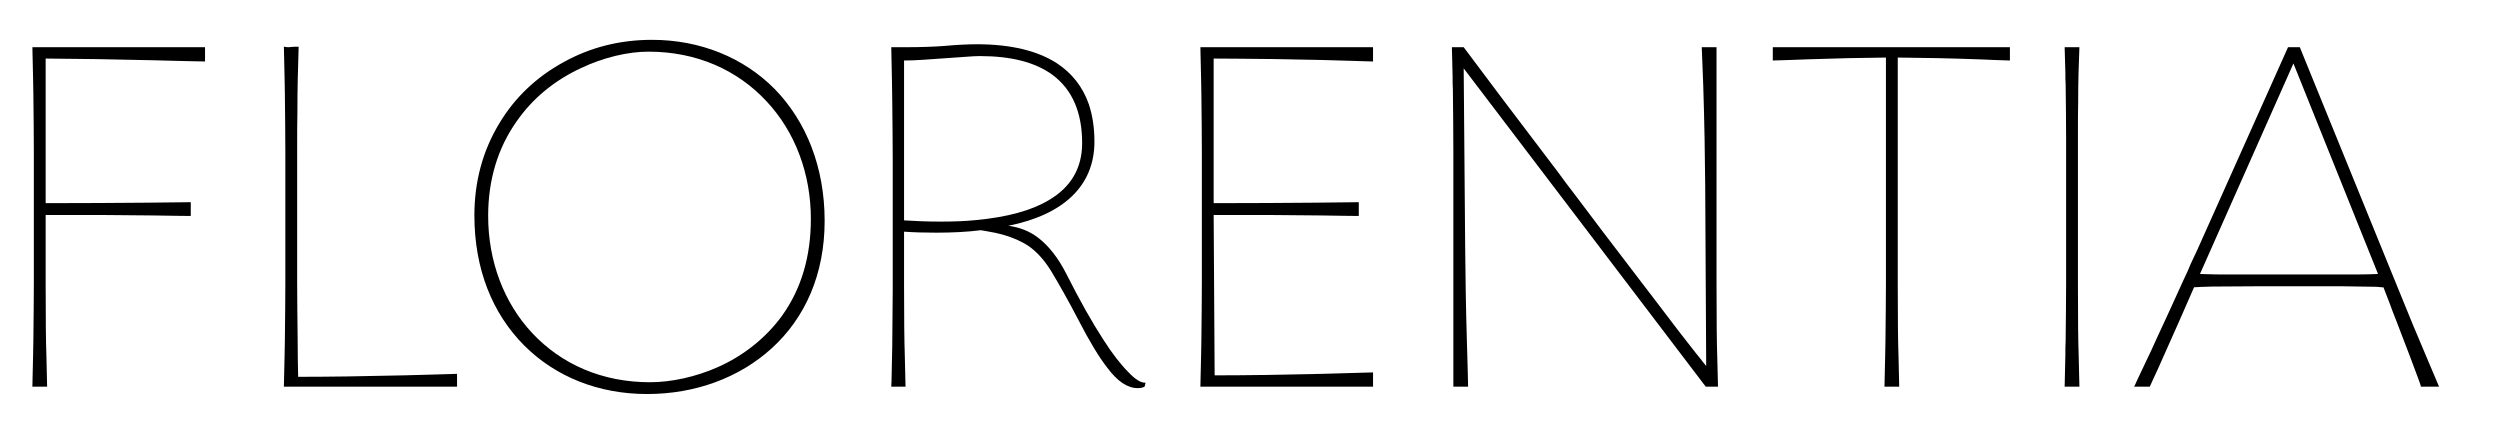 <?xml version="1.0" encoding="utf-8"?>
<!-- Generator: Adobe Illustrator 16.0.0, SVG Export Plug-In . SVG Version: 6.00 Build 0)  -->
<!DOCTYPE svg PUBLIC "-//W3C//DTD SVG 1.0//EN" "http://www.w3.org/TR/2001/REC-SVG-20010904/DTD/svg10.dtd">
<svg version="1.0" id="Layer_1" xmlns:x="http://ns.adobe.com/Extensibility/1.0/" xmlns:i="http://ns.adobe.com/AdobeIllustrator/10.0/" xmlns:graph="http://ns.adobe.com/Graphs/1.0/"
	 xmlns="http://www.w3.org/2000/svg" xmlns:xlink="http://www.w3.org/1999/xlink" xmlns:a="http://ns.adobe.com/AdobeSVGViewerExtensions/3.0/"
	 x="0px" y="0px" width="574.84px" height="96.978px" viewBox="0 0 574.84 96.978" enable-background="new 0 0 574.84 96.978"
	 xml:space="preserve">
<g>
	<path d="M7.78,34.727c0-3.62-0.055-8.032-0.11-13.235l-0.06-3.339l-0.166-7.294h39.7v3.279c-2.376-0.055-6.332-0.11-11.821-0.28
		c-8.934-0.226-17.19-0.341-24.826-0.396v33.253c8.427,0,16.344-0.055,23.076-0.11l10.292-0.115v3.168
		c-1.754,0-4.527-0.056-8.372-0.115L22.939,49.43H10.497v15.722c0,8.031,0.056,13.516,0.17,16.514l0.17,7.239H7.444l0.166-7.239
		l0.06-3.395c0.055-5.144,0.11-9.5,0.11-13.12V34.727z"/>
	<path d="M65.61,34.727c0-3.565-0.055-7.977-0.11-13.18l-0.06-3.45l-0.166-7.354c0.451,0.06,0.792,0.115,1.018,0.115l0.677-0.055
		c0.396-0.06,0.962-0.06,1.699-0.06c-0.17,5.033-0.285,10.011-0.285,15.044c-0.056,1.925-0.056,4.923-0.056,8.939v30.425
		c0,3.449,0.056,7.635,0.111,12.613c0,3.279,0.06,6.222,0.115,8.878c6.958,0,15.155-0.115,24.6-0.341l11.937-0.341v2.943H65.274
		l0.166-7.239l0.06-3.395c0.055-5.144,0.11-9.5,0.11-13.12V34.727z"/>
	<path d="M178.19,20.529c7.239,7.464,11.425,17.983,11.425,30.255s-4.467,22.284-12.162,29.297
		C169.989,86.87,159.867,90.6,148.782,90.6c-11.144,0-21.041-3.956-28.224-11.14c-7.295-7.294-11.48-17.531-11.48-29.919
		c0-7.806,1.925-14.874,5.715-21.151c3.56-5.936,8.483-10.633,14.76-14.083c6.221-3.449,13.008-5.148,20.358-5.148
		C161,9.159,171.006,13.235,178.19,20.529z M133.567,15.667c-6.166,2.882-11.084,6.954-14.759,12.217
		c-4.356,6.162-6.562,13.457-6.562,21.773c0,10.407,3.619,19.963,10.122,26.921c6.732,7.18,16.062,11.311,27.091,11.311
		c4.808,0,10.463-1.188,15.666-3.504c5.71-2.546,10.974-6.618,14.76-11.881c4.356-6.106,6.562-13.517,6.562-22.169
		c0-10.407-3.619-20.018-10.182-27.032c-6.728-7.239-16.117-11.425-27.146-11.425C144.426,11.876,138.826,13.175,133.567,15.667z"/>
	<path d="M263.186,88.905l-0.396,0.17c-0.281,0.11-0.677,0.17-1.188,0.17c-2.316,0-4.638-1.529-6.954-4.638
		c-1.925-2.431-4.131-6.11-6.618-10.918c-2.321-4.467-4.467-8.257-6.337-11.365c-1.864-2.998-3.9-5.093-6.221-6.392
		c-1.976-1.073-4.126-1.865-6.502-2.376c-1.524-0.281-2.658-0.506-3.449-0.622c-3.108,0.396-6.503,0.566-10.182,0.566
		c-2.542,0-5.033-0.056-7.465-0.226v11.877c0,8.031,0.06,13.516,0.17,16.514l0.17,7.239h-3.279l0.056-1.188l0.17-8.202
		c0-2.316,0.056-6.617,0.11-12.949v-7.069v-22.85c0-3.449-0.055-7.976-0.11-13.46l-0.06-4.071l-0.166-8.257h3.053
		c3.79,0,6.843-0.115,9.049-0.285c3.108-0.281,5.655-0.396,7.576-0.396c7.75,0,13.917,1.474,18.383,4.356
		c3.45,2.261,5.937,5.374,7.35,9.39c0.852,2.546,1.303,5.429,1.303,8.652c0,10.178-7.124,16.795-19.797,19.342
		c2.602,0.341,4.868,1.243,6.732,2.657c2.487,1.87,4.693,4.638,6.618,8.427c3.054,6.051,5.881,11.085,8.538,15.161
		c1.98,3.108,3.905,5.595,5.655,7.349c1.644,1.755,2.943,2.547,4.016,2.492L263.186,88.905z M222.017,13.064l-9.675,0.677
		c-1.695,0.116-3.164,0.17-4.467,0.17v36.763c2.658,0.17,5.43,0.28,8.372,0.28c3.109,0,5.826-0.11,8.032-0.336
		c7.294-0.681,12.894-2.206,16.854-4.582c5.143-2.998,7.69-7.41,7.69-13.12c0-7.074-2.261-12.333-6.843-15.727
		c-3.96-2.883-9.5-4.296-16.685-4.296C224.503,12.894,223.431,12.95,222.017,13.064z"/>
	<path d="M276.348,34.727c0-3.62-0.056-8.032-0.111-13.235l-0.06-3.339l-0.167-7.294h39.701v3.279l-11.821-0.34l-11.761-0.226
		c-5.715-0.055-10.067-0.11-13.065-0.11v33.253c8.427,0,16.344-0.055,23.076-0.11l10.292-0.115v3.168
		c-1.755,0-4.527-0.056-8.372-0.115l-12.553-0.111h-12.443l0.225,36.873c6.959,0,15.101-0.115,24.545-0.341l11.877-0.336v3.279
		h-39.701l0.167-7.239l0.06-3.395c0.055-5.144,0.111-9.5,0.111-13.12V34.727z"/>
	<path d="M392.206,88.905l-55.651-73.184l0.34,41.174c0.056,6.728,0.171,13.967,0.396,21.603c0.17,4.978,0.226,8.427,0.28,10.407
		h-3.394V34.611c0-4.241-0.055-8.934-0.11-14.138c-0.061-0.681-0.061-1.639-0.061-2.887l-0.165-6.728h2.713
		c4.978,6.673,12.161,16.233,21.606,28.616c1.354,1.865,2.712,3.675,4.071,5.429c3.845,5.148,8.201,10.859,13.004,17.136
		l5.886,7.695c3.56,4.748,6.557,8.593,8.878,11.536l0.737,0.907c0.622,0.787,1.128,1.469,1.58,1.976l-0.227-41.399
		c-0.055-6.613-0.17-14.308-0.451-23.071l-0.341-8.824h3.394v54.179c0,8.542,0.06,14.198,0.171,17.08l0.17,6.788H392.206z"/>
	<path d="M433.642,13.235c-5.483,0.055-11.424,0.17-17.701,0.396c-3.9,0.166-6.672,0.226-8.312,0.281v-3.053h54.521v3.053
		c-2.658-0.055-4.693-0.17-5.996-0.226l-1.585-0.055c-6.051-0.226-12.102-0.341-18.208-0.396v51.917
		c0,8.031,0.055,13.516,0.171,16.514l0.165,7.239h-3.39l0.166-7.239l0.061-3.395c0.055-5.144,0.109-9.5,0.109-13.12V13.235z"/>
	<path d="M475.074,31.895c0-3.845-0.055-8.086-0.111-12.664c-0.059-0.626-0.059-1.418-0.059-2.491l-0.166-5.881h3.395
		c-0.171,3.845-0.286,8.031-0.286,12.553c-0.055,1.7-0.055,4.527-0.055,8.483v33.368c0,8.031,0.055,13.521,0.17,16.404l0.171,7.239
		h-3.395l0.166-7.239c0-1.359,0-2.432,0.059-3.168c0.057-5.144,0.111-9.556,0.111-13.235V31.895z"/>
	<path d="M528.811,10.858l21.606,53.05c3.505,8.653,5.937,14.534,7.295,17.642l3.113,7.354h-4.187
		c0.056-0.056-0.17-0.737-0.682-2.091c-0.677-1.869-2.261-6.051-4.747-12.502c-0.848-2.091-1.413-3.675-1.811-4.748l-1.357-3.509
		c0.17,0.06-0.397,0-1.64-0.111l-7.58-0.115h-6.502h-13.687l-9.896,0.06c-2.04,0.055-3.453,0.11-4.245,0.166l-3.62,8.257
		l-3.278,7.354c-0.963,2.205-1.755,3.96-2.377,5.259l-0.902,1.98h-3.62c0.056,0,0.281-0.511,0.732-1.529l1.869-3.955
		c0.963-1.925,1.81-3.845,2.658-5.715l2.15-4.637l0.958-2.09l3.223-7.069c0.512-1.018,0.963-2.036,1.359-3.058l1.64-3.504
		l20.814-46.488H528.811z M505.85,63.001c2.262,0.056,3.905,0.116,4.978,0.116h1.812h5.202h14.479h9.33
		c1.925,0,3.619-0.06,5.147-0.116l-19.456-48.413L505.85,63.001z"/>
</g>
</svg>
